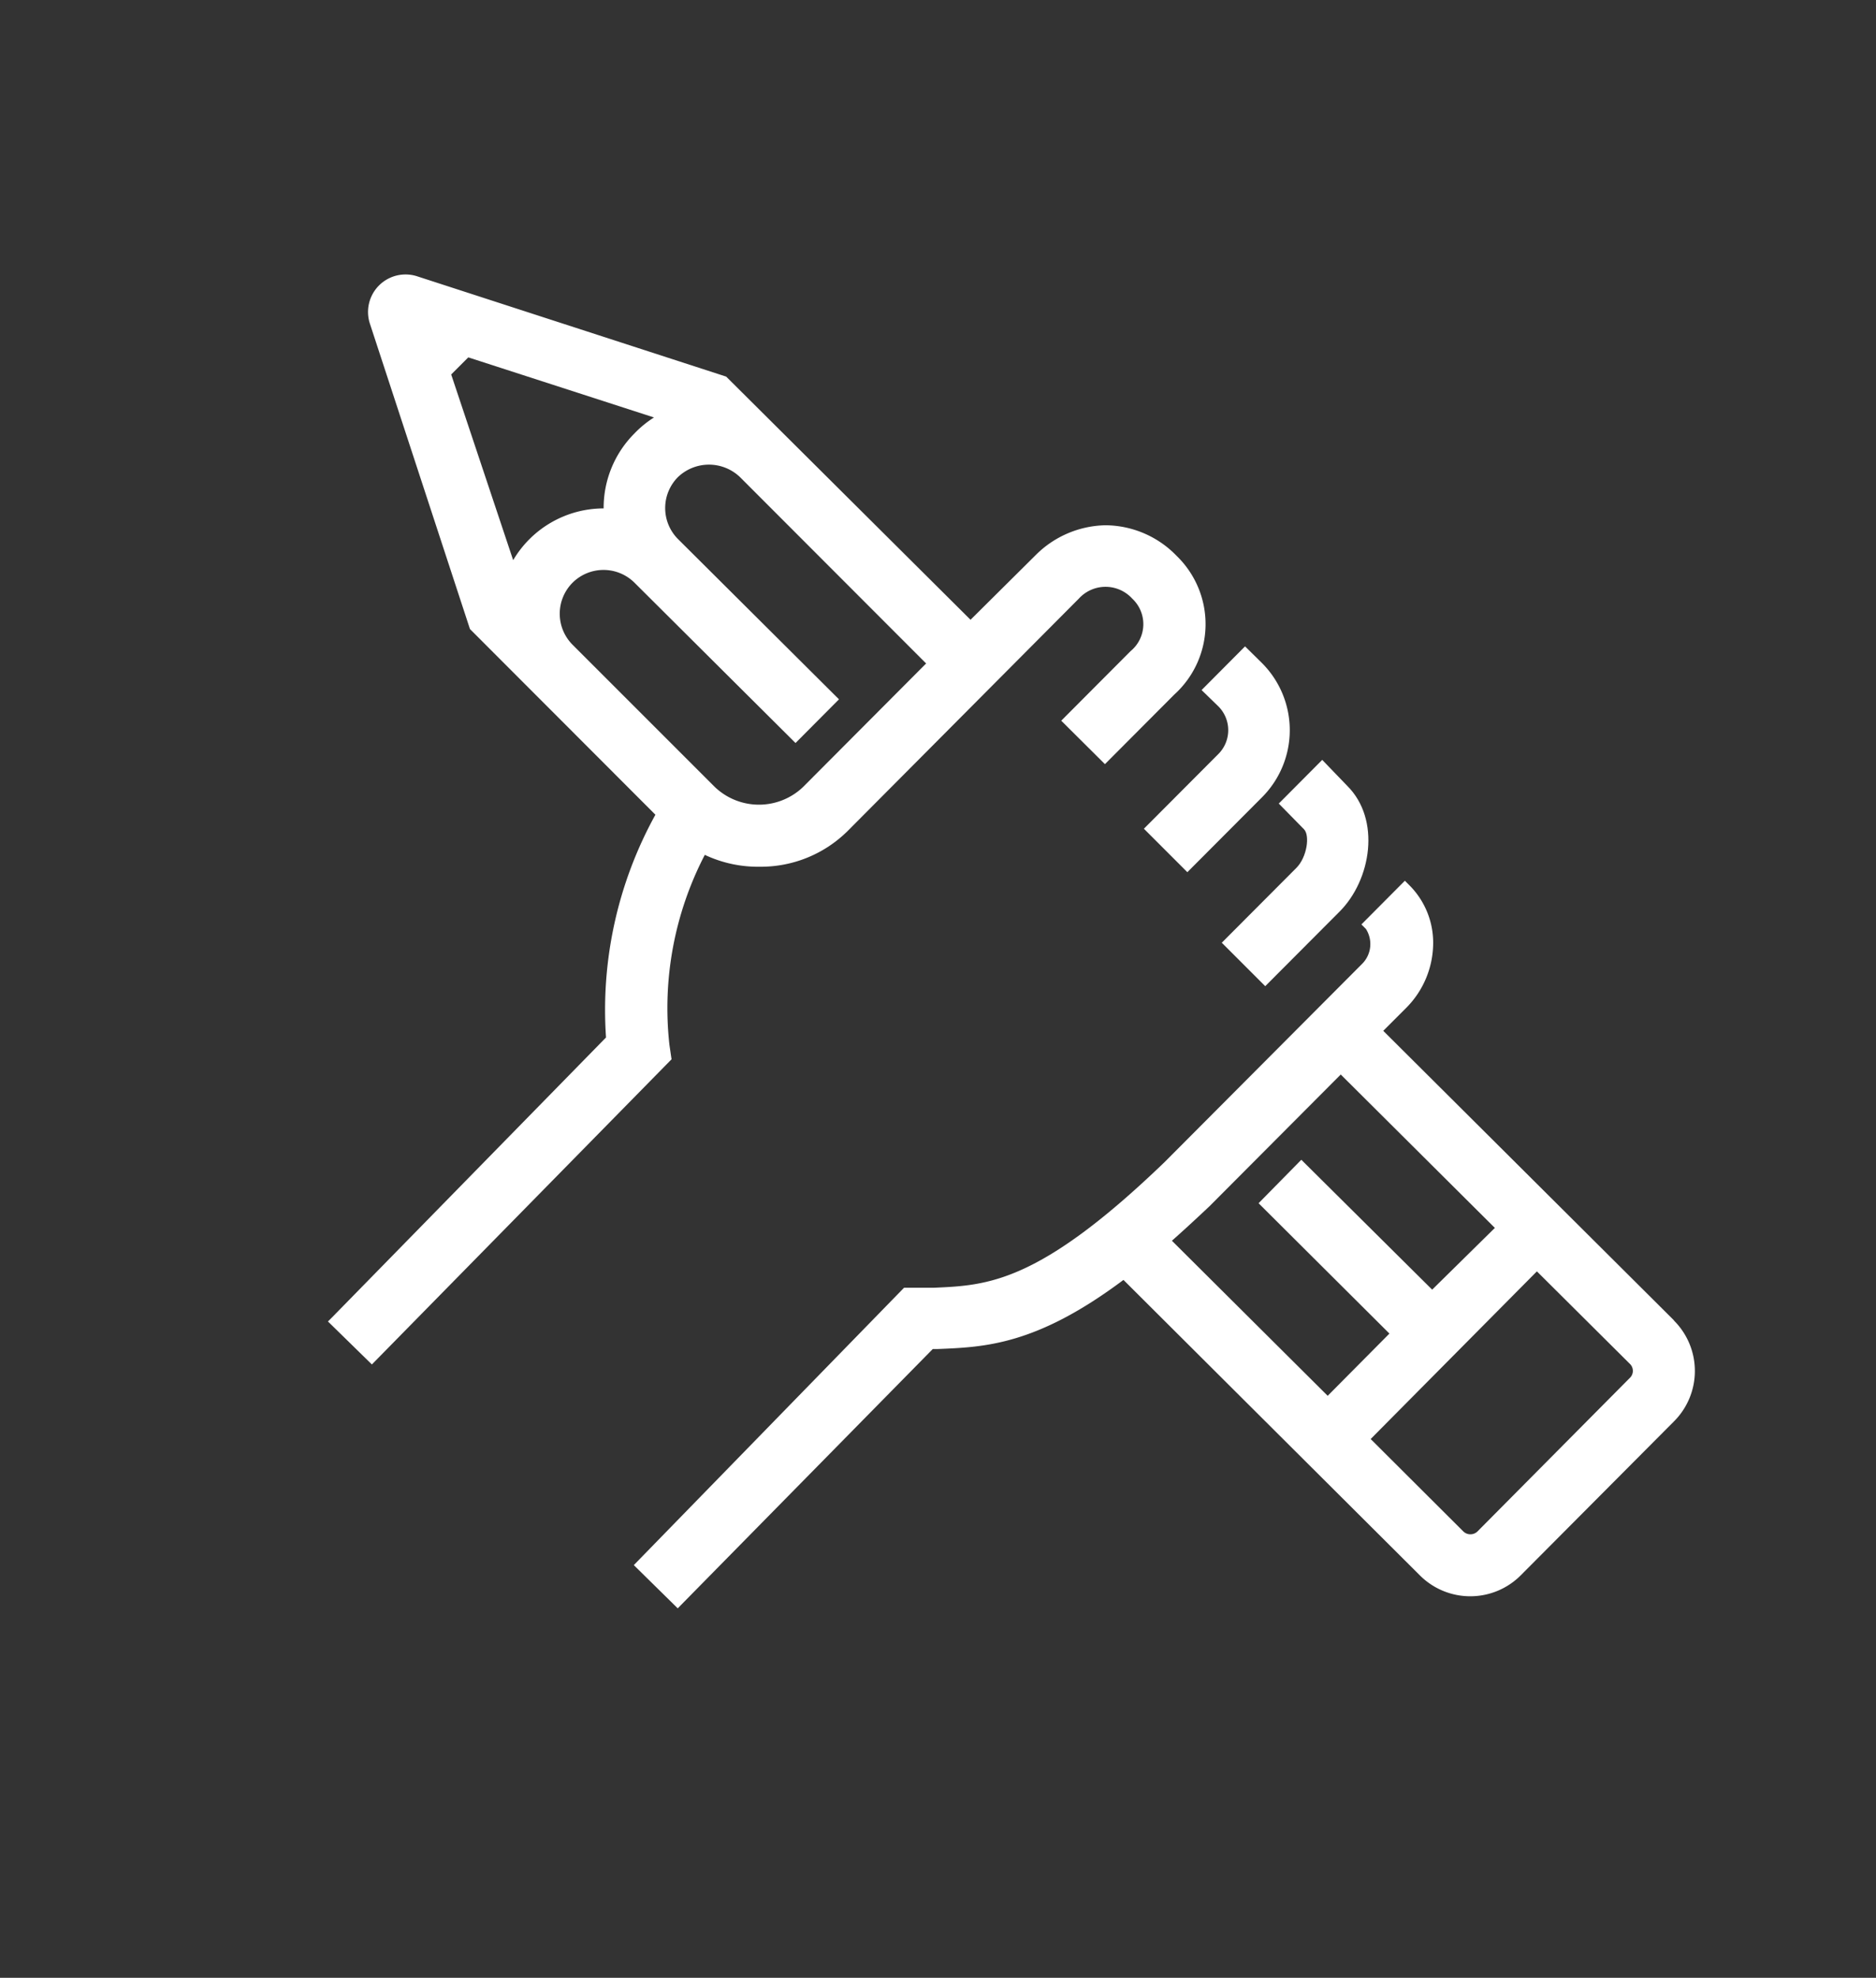 <svg id="9704e75d-6525-49cb-891d-2102bf4f0457" data-name="Layer 1" xmlns="http://www.w3.org/2000/svg" viewBox="0 0 79 83.29"><rect x="0" y="0" width="79" height="83.29" fill="#333333" stroke="none"/><title>icon-fund2Artboard 4</title><path d="M51.31,29.75a1.42,1.42,0,0,1,0,2l-3.14,3.15L50,36.73l3.14-3.15a4,4,0,0,0,0-5.66l-.71-.7-1.83,1.84Z" style="fill:#fff"/><path d="M54.91,34.92c.26.26.13,1.18-.32,1.63L51.45,39.7l1.83,1.83,3.14-3.15c1.32-1.33,1.74-3.87.31-5.29L55.68,32l-1.83,1.84Z" style="fill:#fff"/><path d="M70.49,55.6,58.25,43.41l1-1a3.88,3.88,0,0,0,1.1-2.59,3.42,3.42,0,0,0-1-2.54l-.19-.19-1.83,1.84.19.19a1.18,1.18,0,0,1-.16,1.47l-8.33,8.36c-5.3,5.1-7.45,5.18-9.71,5.28l-.75,0-.5,0L26.69,65.91l1.85,1.82L39.28,56.81h.21c2-.08,4.16-.17,7.82-2.91L59.79,66.34a3,3,0,0,0,4.25,0l6.45-6.48a3,3,0,0,0,0-4.25ZM68.66,58,62.21,64.5a.43.43,0,0,1-.58,0l-3.91-3.9,7-7.06,3.91,3.89A.41.41,0,0,1,68.66,58Zm-8.35-3.69L54.8,48.84,53,50.67l5.51,5.49-2.6,2.62-6.56-6.53c.52-.46,1.05-.95,1.59-1.46l5.52-5.54,6.49,6.46Z" style="fill:#fff"/><path d="M28.28,44.61,28.19,44a14,14,0,0,1,1.49-8A5.25,5.25,0,0,0,32,36.5,5.19,5.19,0,0,0,35.69,35l9.74-9.79a1.52,1.52,0,0,1,2.25,0,1.47,1.47,0,0,1-.07,2.21l-2.92,2.93,1.84,1.83,2.92-2.93a4,4,0,0,0,.1-5.84,4.2,4.2,0,0,0-3-1.29,4.26,4.26,0,0,0-2.92,1.24L40.87,26.1,30.58,15.86l-13-4.22a1.58,1.58,0,0,0-2,2l4.21,12.85,7.81,7.82a17,17,0,0,0-2.08,9.38L14,55.46l-.19.19,1.85,1.81L28.19,44.7ZM24.11,24.54a1.85,1.85,0,0,1,2.61,0l6.78,6.75,1.83-1.84L28.55,22.7a1.85,1.85,0,0,1,0-2.61,1.89,1.89,0,0,1,2.61,0L39,27.94l-5.18,5.2a2.69,2.69,0,0,1-3.72,0l-6-6A1.85,1.85,0,0,1,24.11,24.54Zm2.6-6.28a4.43,4.43,0,0,0-1.29,3.15h0a4.43,4.43,0,0,0-3.81,2.18L19,15.77l.72-.72,7.82,2.53A4.41,4.41,0,0,0,26.71,18.26Z" style="fill:#fff"/></svg>